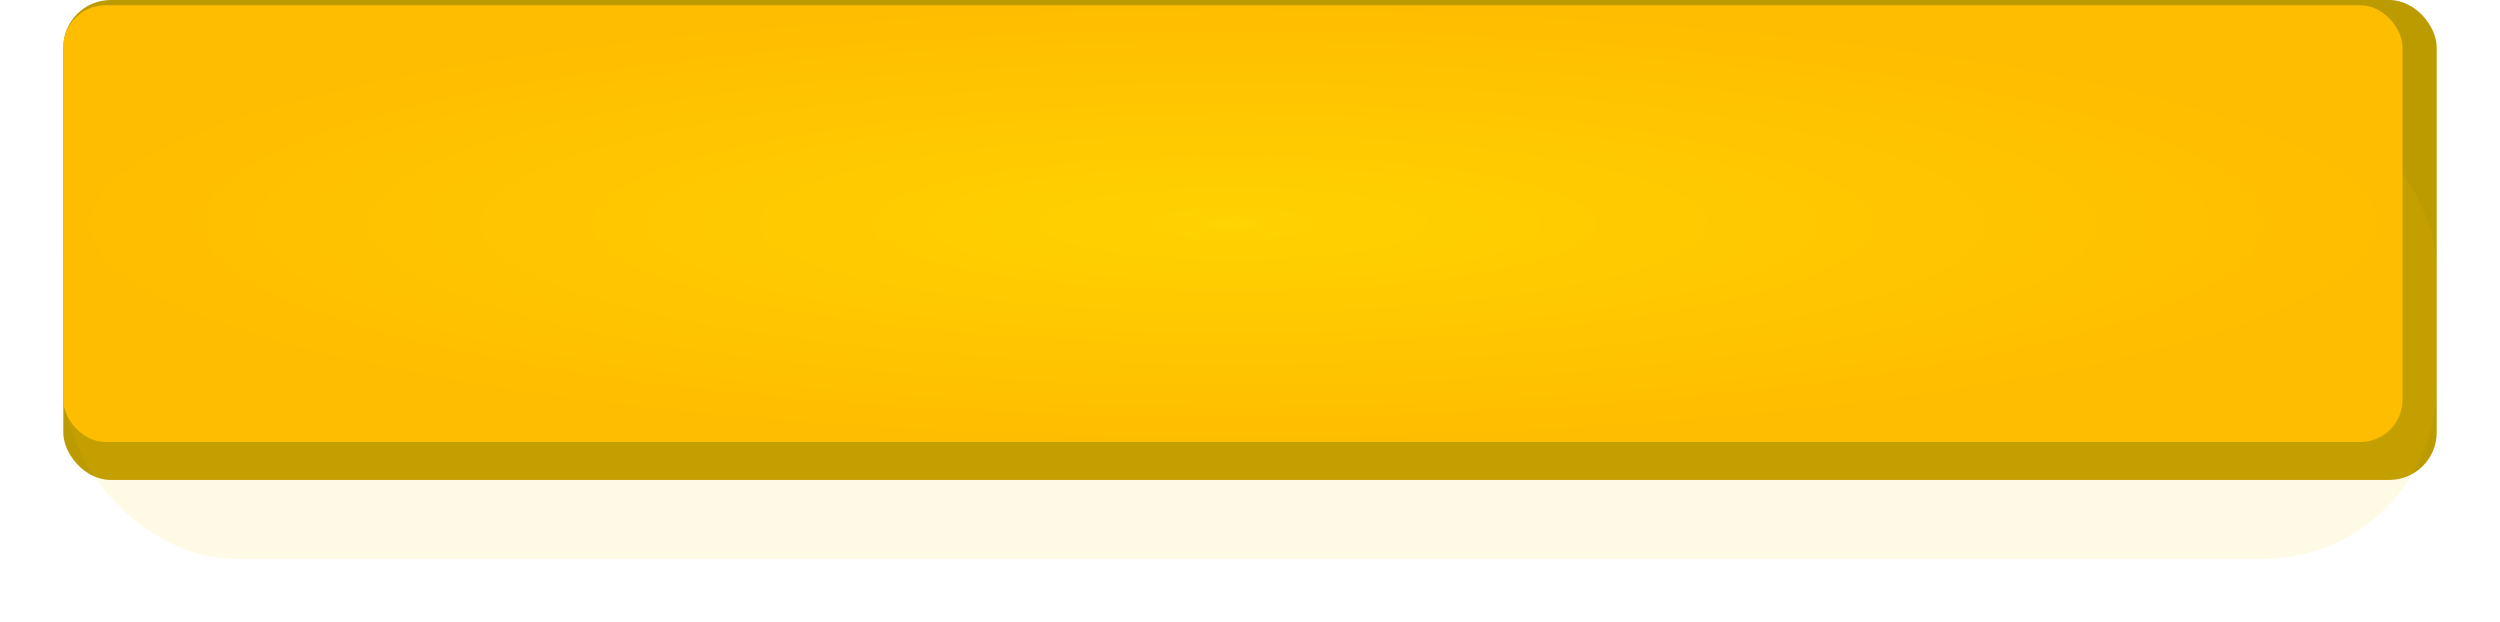 <?xml version="1.0" encoding="UTF-8"?> <svg xmlns="http://www.w3.org/2000/svg" width="474" height="118" viewBox="0 0 474 118" fill="none"><rect x="12" width="450" height="91" rx="9" fill="#BC9B00"></rect><g filter="url(#filter0_f_2854_14)"><rect x="12" y="18.073" width="450" height="87.927" rx="33" fill="#FFCC01" fill-opacity="0.1"></rect></g><rect x="12" y="1" width="443.516" height="82.805" rx="8" fill="url(#paint0_radial_2854_14)"></rect><defs><filter id="filter0_f_2854_14" x="0.1" y="6.173" width="473.8" height="111.727" filterUnits="userSpaceOnUse" color-interpolation-filters="sRGB"><feFlood flood-opacity="0" result="BackgroundImageFix"></feFlood><feBlend mode="normal" in="SourceGraphic" in2="BackgroundImageFix" result="shape"></feBlend><feGaussianBlur stdDeviation="5.95" result="effect1_foregroundBlur_2854_14"></feGaussianBlur></filter><radialGradient id="paint0_radial_2854_14" cx="0" cy="0" r="1" gradientUnits="userSpaceOnUse" gradientTransform="translate(233.758 42.402) scale(221.758 41.402)"><stop stop-color="#FFD200"></stop><stop offset="1" stop-color="#FFBD00"></stop></radialGradient></defs></svg> 